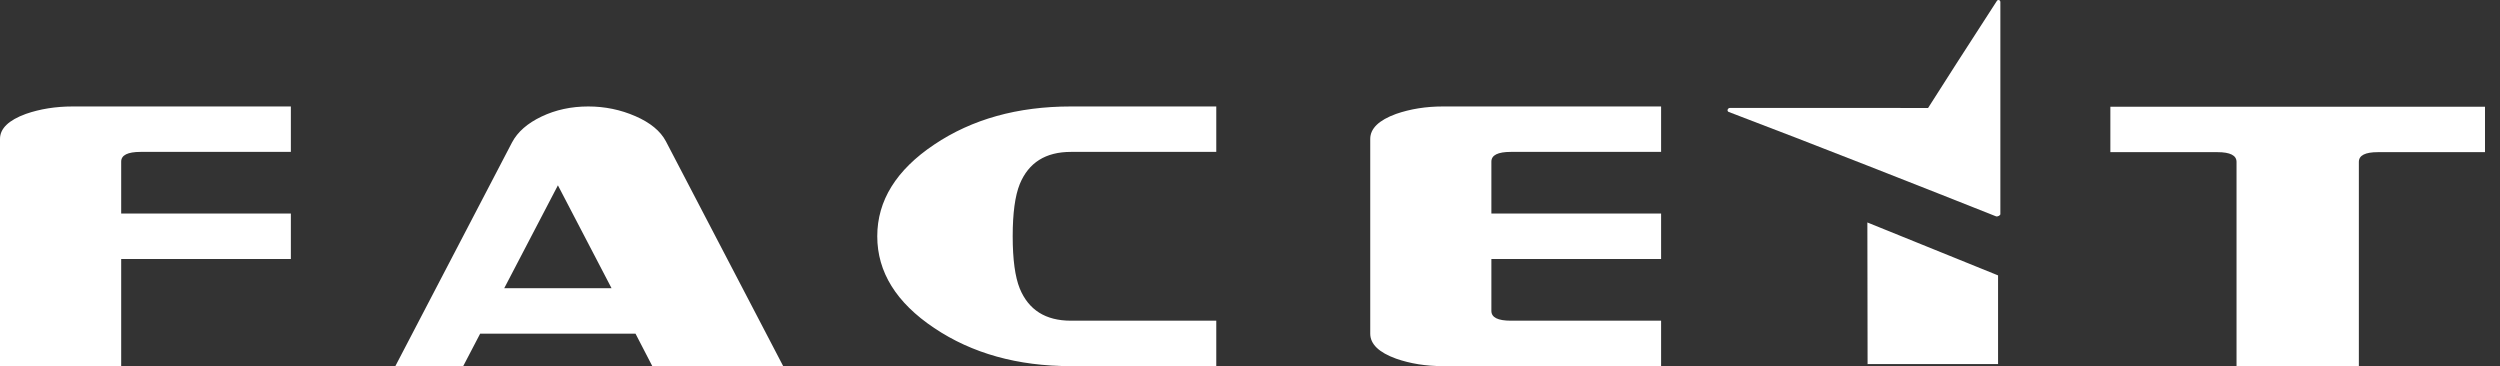 <svg width="116" height="17" viewBox="0 0 116 17" fill="none" xmlns="http://www.w3.org/2000/svg">
<rect x="0" y="0" width="116" height="17" fill="#333333" stroke="none"/>
<g clip-path="url(#clip0_5092_8853)">
<path fill-rule="evenodd" clip-rule="evenodd" d="M0 6.446C0 5.964 0.4 5.577 1.2 5.285C1.858 5.056 2.583 4.94 3.373 4.94H13.496V7.048H6.522C5.923 7.048 5.623 7.199 5.623 7.5V9.909H13.496V12.018H5.623V16.988H0V6.446ZM29.486 5.392C30.174 5.692 30.645 6.08 30.895 6.552L36.34 16.988H30.267L29.488 15.482H22.279L21.493 16.988H18.344L23.757 6.611C24.016 6.12 24.474 5.719 25.13 5.407C25.784 5.095 26.506 4.94 27.297 4.94C28.066 4.94 28.797 5.091 29.486 5.392ZM23.396 13.373H28.376L25.887 8.599L23.396 13.373ZM43.344 6.71C45.104 5.528 47.217 4.94 49.688 4.94H56.435V7.048H49.688C48.517 7.048 47.728 7.546 47.318 8.539C47.098 9.083 46.989 9.89 46.989 10.963C46.989 12.038 47.098 12.848 47.318 13.39C47.728 14.383 48.517 14.88 49.688 14.88H56.435V16.988H49.688C47.217 16.988 45.104 16.399 43.344 15.218C41.585 14.04 40.705 12.621 40.705 10.963C40.705 9.309 41.585 7.889 43.344 6.71ZM64.779 5.285C65.44 5.056 66.162 4.94 66.951 4.94H77.075V7.048H70.101C69.5 7.048 69.2 7.199 69.2 7.5V9.909H77.075V12.018H69.2V14.426C69.2 14.729 69.5 14.88 70.101 14.88H77.075V16.988H66.951C66.162 16.988 65.44 16.873 64.779 16.642C63.978 16.352 63.579 15.965 63.579 15.482V6.446C63.579 5.964 63.978 5.577 64.779 5.285ZM97.921 4.951H115.304V7.06H110.334C109.745 7.06 109.451 7.21 109.451 7.512V17H103.775V7.512C103.775 7.21 103.479 7.06 102.891 7.06H97.921V4.951ZM86.656 16.918L86.646 10.322L92.71 12.778V16.894H86.661L86.656 16.918Z" fill="white"/>
<path fill-rule="evenodd" clip-rule="evenodd" d="M92.654 0.044C92.705 -0.034 92.817 -0.004 92.817 0.097V9.938C92.817 9.992 92.688 10.068 92.611 10.036C89.536 8.815 84.026 6.639 80.213 5.195C80.113 5.157 80.159 5.008 80.273 5.008C82.359 5.012 86.55 5.011 89.463 5.01C90.246 3.778 91.113 2.421 92.654 0.044Z" fill="white"/>
</g>
<defs>
<clipPath id="clip0_5092_8853">
<rect width="115.357" height="17" fill="white"/>
</clipPath>
</defs>
</svg>
